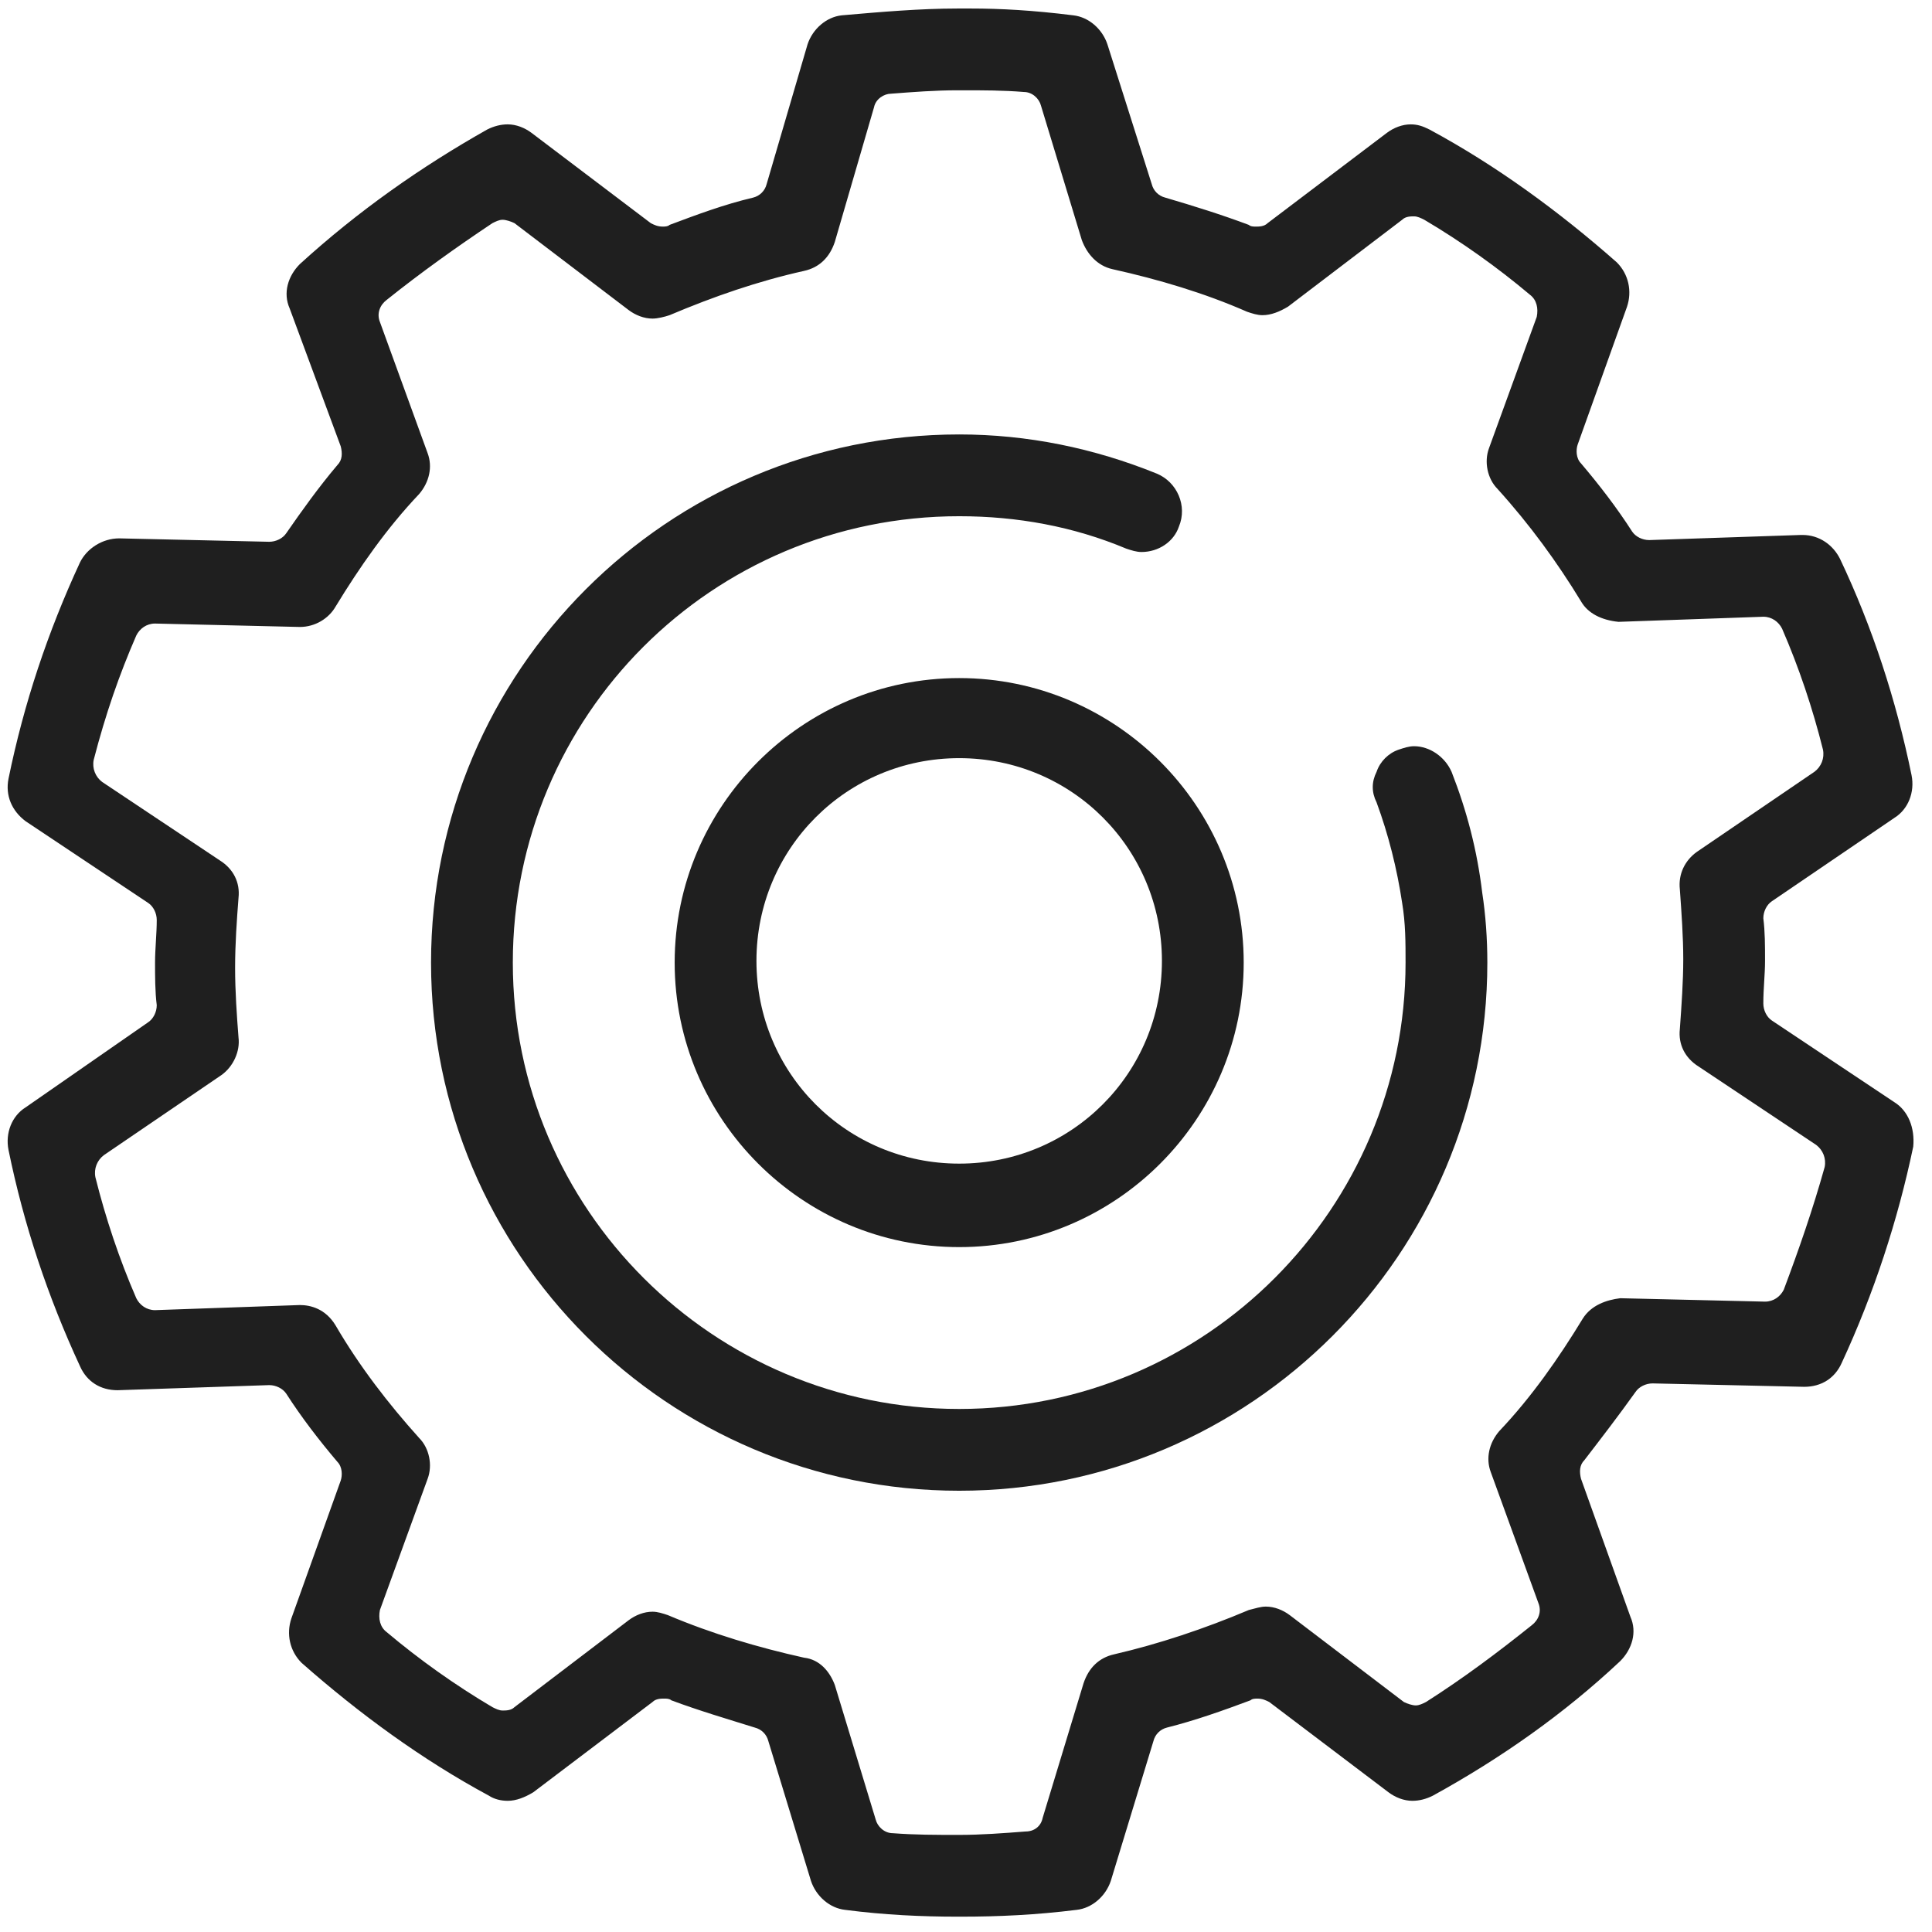 <?xml version="1.0" encoding="utf-8"?>
<!-- Generator: Adobe Illustrator 22.1.0, SVG Export Plug-In . SVG Version: 6.00 Build 0)  -->
<svg version="1.1" id="Ebene_1" xmlns="http://www.w3.org/2000/svg" xmlns:xlink="http://www.w3.org/1999/xlink" x="0px" y="0px"
	 viewBox="0 0 113.4 113.4" style="enable-background:new 0 0 113.4 113.4;" xml:space="preserve">
<style type="text/css">
	.st0{fill:#1F1F1F;}
</style>
<g>
	<path class="st0" d="M111.2,64.7l-7.2-4.8c-0.3-0.2-0.5-0.6-0.5-1c0-0.9,0.1-1.7,0.1-2.5c0-0.9,0-1.7-0.1-2.5c0-0.4,0.2-0.8,0.5-1
		l7.2-4.9c0.8-0.5,1.2-1.5,1-2.5c-0.9-4.4-2.3-8.7-4.2-12.7c-0.4-0.8-1.2-1.4-2.2-1.4l-0.1,0c0,0-8.8,0.3-8.9,0.3
		c-0.4,0-0.8-0.2-1-0.5c-0.9-1.4-1.9-2.7-3-4c-0.3-0.3-0.3-0.8-0.2-1.1l2.9-8.1c0.3-0.9,0.1-1.9-0.6-2.6c-3.4-3-7.1-5.7-11-7.8
		c-0.4-0.2-0.7-0.3-1.1-0.3c-0.5,0-1,0.2-1.4,0.5l-7,5.3c-0.2,0.2-0.5,0.2-0.7,0.2c-0.1,0-0.3,0-0.4-0.1c-1.6-0.6-3.2-1.1-4.9-1.6
		c-0.4-0.1-0.7-0.4-0.8-0.8L65,2.6c-0.3-0.9-1.1-1.6-2-1.7c-2.4-0.3-4.3-0.4-6-0.4c-0.3,0-0.5,0-0.8,0c-2.2,0-4.5,0.2-6.8,0.4
		c-0.9,0.1-1.7,0.8-2,1.7l-2.4,8.2c-0.1,0.4-0.4,0.7-0.8,0.8c-1.7,0.4-3.3,1-4.9,1.6c-0.1,0.1-0.3,0.1-0.4,0.1
		c-0.3,0-0.5-0.1-0.7-0.2l-7-5.3c-0.4-0.3-0.9-0.5-1.4-0.5c-0.4,0-0.8,0.1-1.2,0.3c-3.9,2.2-7.6,4.8-11,7.9c-0.7,0.7-1,1.7-0.6,2.6
		l3,8.1c0.1,0.4,0.1,0.8-0.2,1.1c-1.1,1.3-2.1,2.7-3,4c-0.2,0.3-0.6,0.5-1,0.5c0,0-8.8-0.2-8.8-0.2c-1,0-1.9,0.6-2.3,1.4
		c-1.9,4.1-3.3,8.3-4.2,12.7c-0.2,1,0.2,1.9,1,2.5l7.2,4.8c0.3,0.2,0.5,0.6,0.5,1c0,0.8-0.1,1.7-0.1,2.5c0,0.8,0,1.7,0.1,2.5
		c0,0.4-0.2,0.8-0.5,1L1.5,65c-0.8,0.5-1.2,1.5-1,2.5c0.9,4.4,2.3,8.6,4.2,12.7c0.4,0.9,1.2,1.4,2.2,1.4c0,0,8.8-0.3,8.9-0.3
		c0.4,0,0.8,0.2,1,0.5c0.9,1.4,1.9,2.7,3,4c0.3,0.3,0.3,0.8,0.2,1.1L17.1,95c-0.3,0.9-0.1,1.9,0.6,2.6c3.4,3,7.1,5.7,11,7.8
		c0.3,0.2,0.7,0.3,1.1,0.3c0.5,0,1-0.2,1.5-0.5l7-5.3c0.2-0.2,0.5-0.2,0.7-0.2c0.1,0,0.3,0,0.4,0.1c1.6,0.6,3.3,1.1,4.9,1.6
		c0.4,0.1,0.7,0.4,0.8,0.8l2.5,8.2c0.3,0.9,1.1,1.6,2,1.7c2.3,0.3,4.5,0.4,6.6,0.4h0.2c2.2,0,4.4-0.1,6.8-0.4c0.9-0.1,1.7-0.8,2-1.7
		l2.5-8.2c0.1-0.4,0.4-0.7,0.8-0.8c1.6-0.4,3.3-1,4.9-1.6c0.1-0.1,0.3-0.1,0.4-0.1c0.3,0,0.5,0.1,0.7,0.2l7,5.3
		c0.4,0.3,0.9,0.5,1.4,0.5c0.4,0,0.8-0.1,1.2-0.3c4-2.2,7.7-4.8,11-7.9c0.7-0.7,1-1.7,0.6-2.6l-2.9-8.1c-0.1-0.4-0.1-0.8,0.2-1.1
		c1-1.3,2-2.6,3-4c0.2-0.3,0.6-0.5,1-0.5c0,0,8.9,0.2,8.9,0.2c1,0,1.8-0.5,2.2-1.4c1.9-4.1,3.3-8.4,4.2-12.7
		C112.4,66.2,112,65.2,111.2,64.7z M104.7,75.7c-0.2,0.4-0.6,0.7-1.1,0.7c0,0-8.5-0.2-8.5-0.2c-0.8,0.1-1.7,0.4-2.2,1.2
		c-1.4,2.3-3,4.6-4.9,6.6c-0.6,0.7-0.8,1.6-0.5,2.4l2.8,7.7c0.2,0.5,0,1-0.4,1.3c-2,1.6-4,3.1-6.2,4.5c-0.2,0.1-0.4,0.2-0.6,0.2
		c-0.2,0-0.5-0.1-0.7-0.2l-6.7-5.1c-0.4-0.3-0.9-0.5-1.4-0.5c-0.3,0-0.6,0.1-1,0.2c-2.6,1.1-5.3,2-7.9,2.6c-0.9,0.2-1.5,0.8-1.8,1.7
		l-2.4,7.9c-0.1,0.5-0.5,0.8-1,0.8c-1.3,0.1-2.6,0.2-3.9,0.2c-1.4,0-2.6,0-3.9-0.1c-0.5,0-0.9-0.4-1-0.8l-2.4-7.9
		c-0.3-0.8-0.9-1.5-1.8-1.6c-2.7-0.6-5.4-1.4-8-2.5c-0.3-0.1-0.6-0.2-0.9-0.2c-0.5,0-1,0.2-1.4,0.5l-6.7,5.1
		c-0.2,0.2-0.5,0.2-0.7,0.2c-0.2,0-0.4-0.1-0.6-0.2c-2.2-1.3-4.3-2.8-6.2-4.4c-0.4-0.3-0.5-0.8-0.4-1.3l2.8-7.7
		c0.3-0.8,0.1-1.8-0.5-2.4c-1.8-2-3.5-4.2-4.9-6.6c-0.6-1-1.5-1.2-2.1-1.2c0,0-8.5,0.3-8.5,0.3c-0.5,0-0.9-0.3-1.1-0.7
		c-1-2.3-1.8-4.7-2.4-7.1c-0.1-0.5,0.1-1,0.5-1.3l6.9-4.7c0.7-0.5,1.1-1.4,1-2.2c-0.1-1.3-0.2-2.7-0.2-4.1c0-1.4,0.1-2.8,0.2-4.1
		c0.1-0.9-0.3-1.7-1.1-2.2l-6.9-4.6c-0.4-0.3-0.6-0.8-0.5-1.3C6.2,41.9,7,39.6,8,37.3c0.2-0.4,0.6-0.7,1.1-0.7c0,0,8.5,0.2,8.5,0.2
		c0.9,0,1.7-0.5,2.1-1.2c1.4-2.3,3-4.6,4.9-6.6c0.6-0.7,0.8-1.6,0.5-2.4l-2.8-7.7c-0.2-0.5,0-1,0.4-1.3c2-1.6,4.1-3.1,6.2-4.5
		c0.2-0.1,0.4-0.2,0.6-0.2c0.2,0,0.5,0.1,0.7,0.2l6.7,5.1c0.4,0.3,0.9,0.5,1.4,0.5c0.3,0,0.7-0.1,1-0.2c2.6-1.1,5.2-2,7.9-2.6
		c0.9-0.2,1.5-0.8,1.8-1.7l2.3-7.9c0.1-0.5,0.6-0.8,1-0.8c1.3-0.1,2.6-0.2,3.9-0.2h0.3c1.2,0,2.4,0,3.6,0.1c0.5,0,0.9,0.4,1,0.8
		l2.4,7.9c0.3,0.8,0.9,1.5,1.8,1.7c2.7,0.6,5.4,1.4,7.9,2.5c0.3,0.1,0.6,0.2,0.9,0.2c0.5,0,1-0.2,1.5-0.5l6.7-5.1
		c0.2-0.2,0.5-0.2,0.7-0.2c0.2,0,0.4,0.1,0.6,0.2c2.2,1.3,4.3,2.8,6.2,4.4c0.4,0.3,0.5,0.8,0.4,1.3l-2.8,7.7
		c-0.3,0.8-0.1,1.8,0.5,2.4c1.9,2.1,3.5,4.3,4.9,6.6c0.4,0.7,1.2,1.1,2.2,1.2c0,0,8.5-0.3,8.5-0.3c0.5,0,0.9,0.3,1.1,0.7
		c1,2.3,1.8,4.7,2.4,7.1c0.1,0.5-0.1,1-0.5,1.3L99.6,50c-0.7,0.5-1.1,1.3-1,2.2c0.1,1.4,0.2,2.8,0.2,4.1c0,1.3-0.1,2.7-0.2,4.1
		c-0.1,0.9,0.3,1.7,1.1,2.2l6.9,4.6c0.4,0.3,0.6,0.8,0.5,1.3C106.4,71,105.6,73.3,104.7,75.7z"/>
	<path class="st0" d="M56.3,39.8c-9.2,0-16.7,7.5-16.7,16.7c0,9.2,7.5,16.7,16.7,16.7c9.2,0,16.7-7.5,16.7-16.7
		C73,47.3,65.5,39.8,56.3,39.8z M56.3,68.3c-6.6,0-11.9-5.3-11.9-11.9c0-6.6,5.3-11.9,11.9-11.9c6.6,0,11.9,5.3,11.9,11.9
		C68.2,63,62.9,68.3,56.3,68.3z"/>
	<path class="st0" d="M85.2,45.3c-0.4-0.9-1.3-1.5-2.2-1.5c-0.3,0-0.6,0.1-0.9,0.2c-0.6,0.2-1.1,0.7-1.3,1.3c-0.3,0.6-0.3,1.2,0,1.8
		c0.7,1.9,1.2,3.9,1.5,5.9c0.2,1.2,0.2,2.3,0.2,3.5c0,14.4-11.7,26.2-26.2,26.2c-14.4,0-26.2-11.7-26.2-26.2s11.7-26.2,26.2-26.2
		c3.4,0,6.7,0.6,9.8,1.9c0.3,0.1,0.6,0.2,0.9,0.2c1,0,1.9-0.6,2.2-1.5c0.5-1.2-0.1-2.6-1.3-3.1c-3.7-1.5-7.6-2.3-11.6-2.3
		c-17.1,0-31,13.9-31,31c0,17.1,13.9,31,31,31c17.1,0,31-13.9,31-31c0-1.4-0.1-2.8-0.3-4.1C86.7,49.9,86.1,47.6,85.2,45.3z"/>
</g>
</svg>
